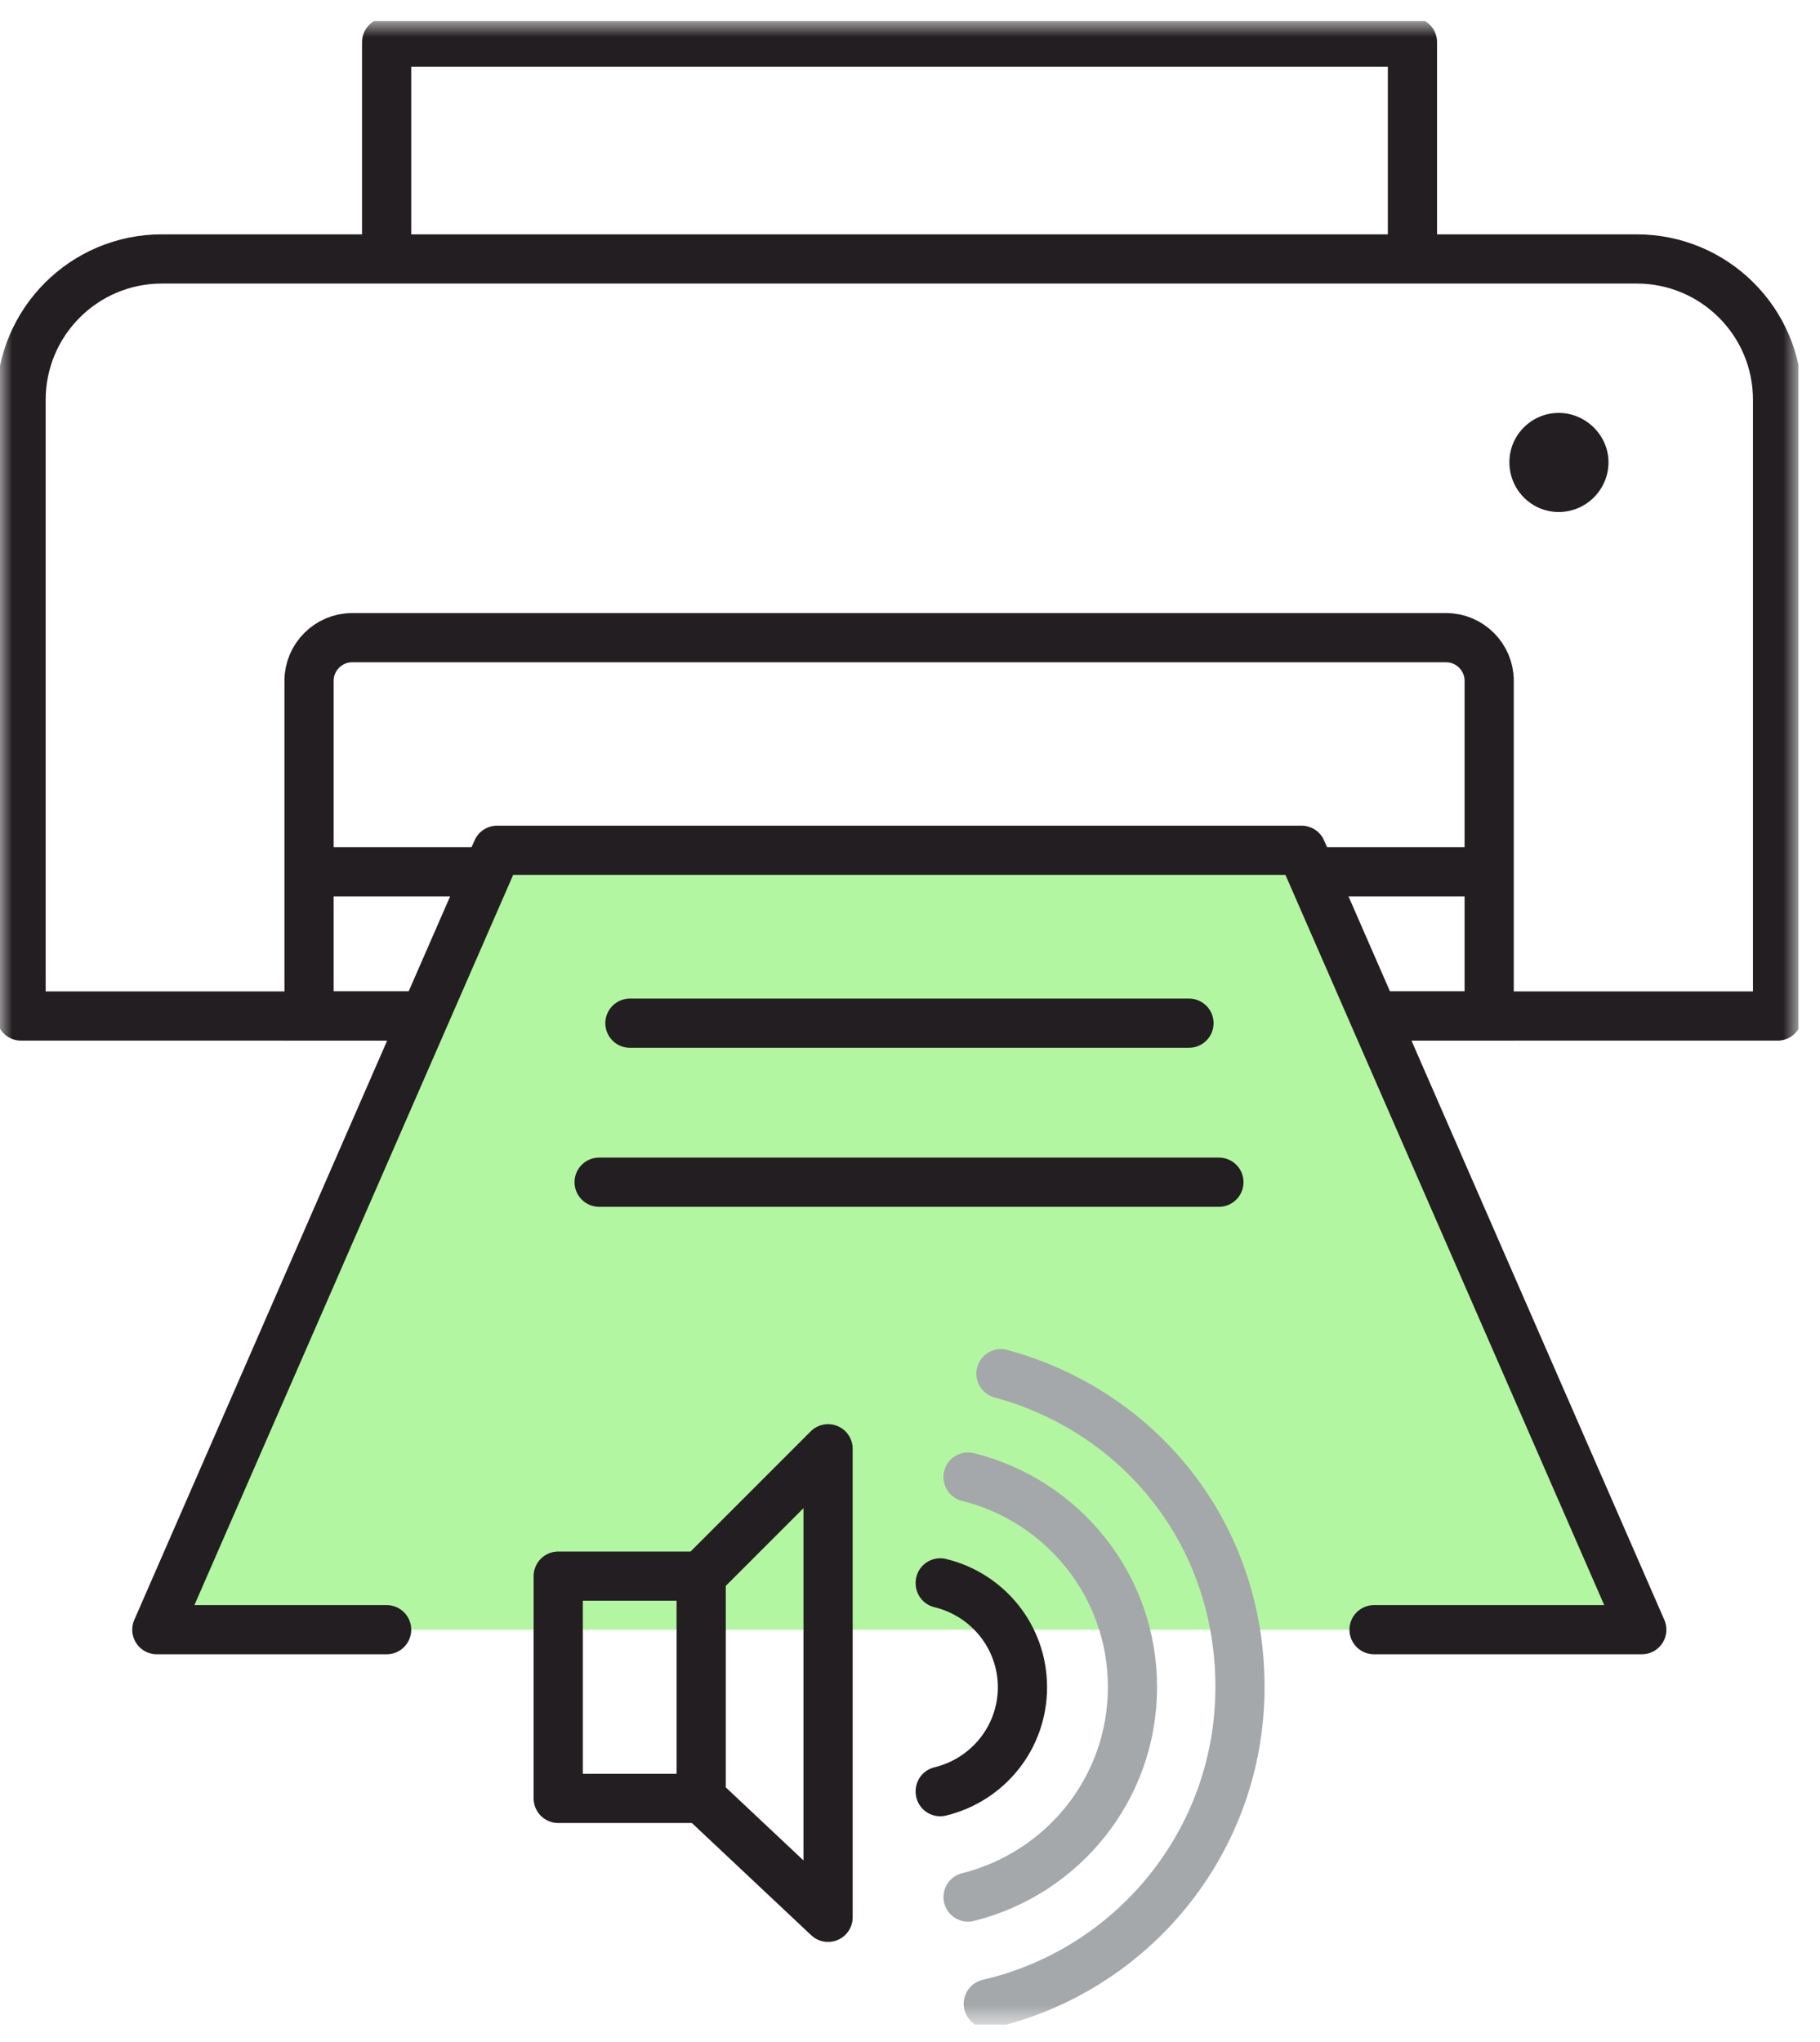 <svg width="74" height="83" viewBox="0 0 74 83" fill="none" xmlns="http://www.w3.org/2000/svg">
<g clip-path="url(#clip0_5426_1276)">
<mask id="mask0_5426_1276" style="mask-type:luminance" maskUnits="userSpaceOnUse" x="0" y="0" width="74" height="83">
<path d="M73.131 0.857H0V82.303H73.131V0.857Z" fill="white"/>
</mask>
<g mask="url(#mask0_5426_1276)">
<path d="M57.412 1.714H15.72V10.525H57.429V1.714H57.412ZM72.275 41.297H0.857V16.251C0.857 13.097 3.412 10.525 6.583 10.525H66.549C69.703 10.525 72.275 13.08 72.275 16.251V41.297Z" stroke="#231E21" stroke-width="2" stroke-linecap="round" stroke-linejoin="round"/>
<path d="M12.566 35.434H60.549M58.818 25.919H14.315C13.355 25.919 12.566 26.708 12.566 27.668V41.297H60.549V27.668C60.549 26.708 59.761 25.919 58.801 25.919H58.818Z" stroke="#231E21" stroke-width="2" stroke-miterlimit="10"/>
</g>
<path d="M55.868 66.24H66.754L52.92 34.56H20.211L6.377 66.24H15.72" fill="#B3F6A1"/>
<path d="M55.868 66.24H66.754L52.92 34.56H20.211L6.377 66.24H15.72" stroke="#231E21" stroke-width="2" stroke-linecap="round" stroke-linejoin="round"/>
<mask id="mask1_5426_1276" style="mask-type:luminance" maskUnits="userSpaceOnUse" x="0" y="0" width="74" height="83">
<path d="M73.131 0.857H0V82.303H73.131V0.857Z" fill="white"/>
</mask>
<g mask="url(#mask1_5426_1276)">
<path d="M65.4 18.788C65.4 19.903 64.491 20.811 63.377 20.811C62.263 20.811 61.371 19.903 61.371 18.788C61.371 17.674 62.28 16.783 63.377 16.783C64.474 16.783 65.4 17.691 65.4 18.788Z" fill="#231E21"/>
</g>
<path d="M28.509 64.046L33.669 58.886V77.931L28.509 73.08V64.046ZM28.509 73.097H22.697V64.063H28.509V73.097Z" stroke="#231E21" stroke-width="2" stroke-linecap="round" stroke-linejoin="round"/>
<mask id="mask2_5426_1276" style="mask-type:luminance" maskUnits="userSpaceOnUse" x="0" y="0" width="74" height="83">
<path d="M73.131 0.857H0V82.303H73.131V0.857Z" fill="white"/>
</mask>
<g mask="url(#mask2_5426_1276)">
<path d="M39.36 77.108C43.2 76.148 46.046 72.703 46.046 68.571C46.046 64.44 43.2 60.994 39.36 60.034M40.183 81.445C46.046 80.091 50.417 74.845 50.417 68.571C50.417 62.297 46.303 57.36 40.697 55.834" stroke="#A5A8AA" stroke-width="2" stroke-linecap="round" stroke-linejoin="round"/>
<path d="M24.36 48.051H49.56M25.612 41.588H48.343M38.229 72.823C40.149 72.36 41.572 70.645 41.572 68.588C41.572 66.531 40.149 64.817 38.229 64.354M38.229 64.337C40.149 64.8 41.572 66.514 41.572 68.571C41.572 70.628 40.149 72.343 38.229 72.805" stroke="#231E21" stroke-width="2" stroke-linecap="round" stroke-linejoin="round"/>
</g>
</g>
<defs>
<clipPath id="clip0_5426_1276">
<rect width="73.131" height="81.446" fill="white" transform="translate(0 0.857)"/>
</clipPath>
</defs>
</svg>
